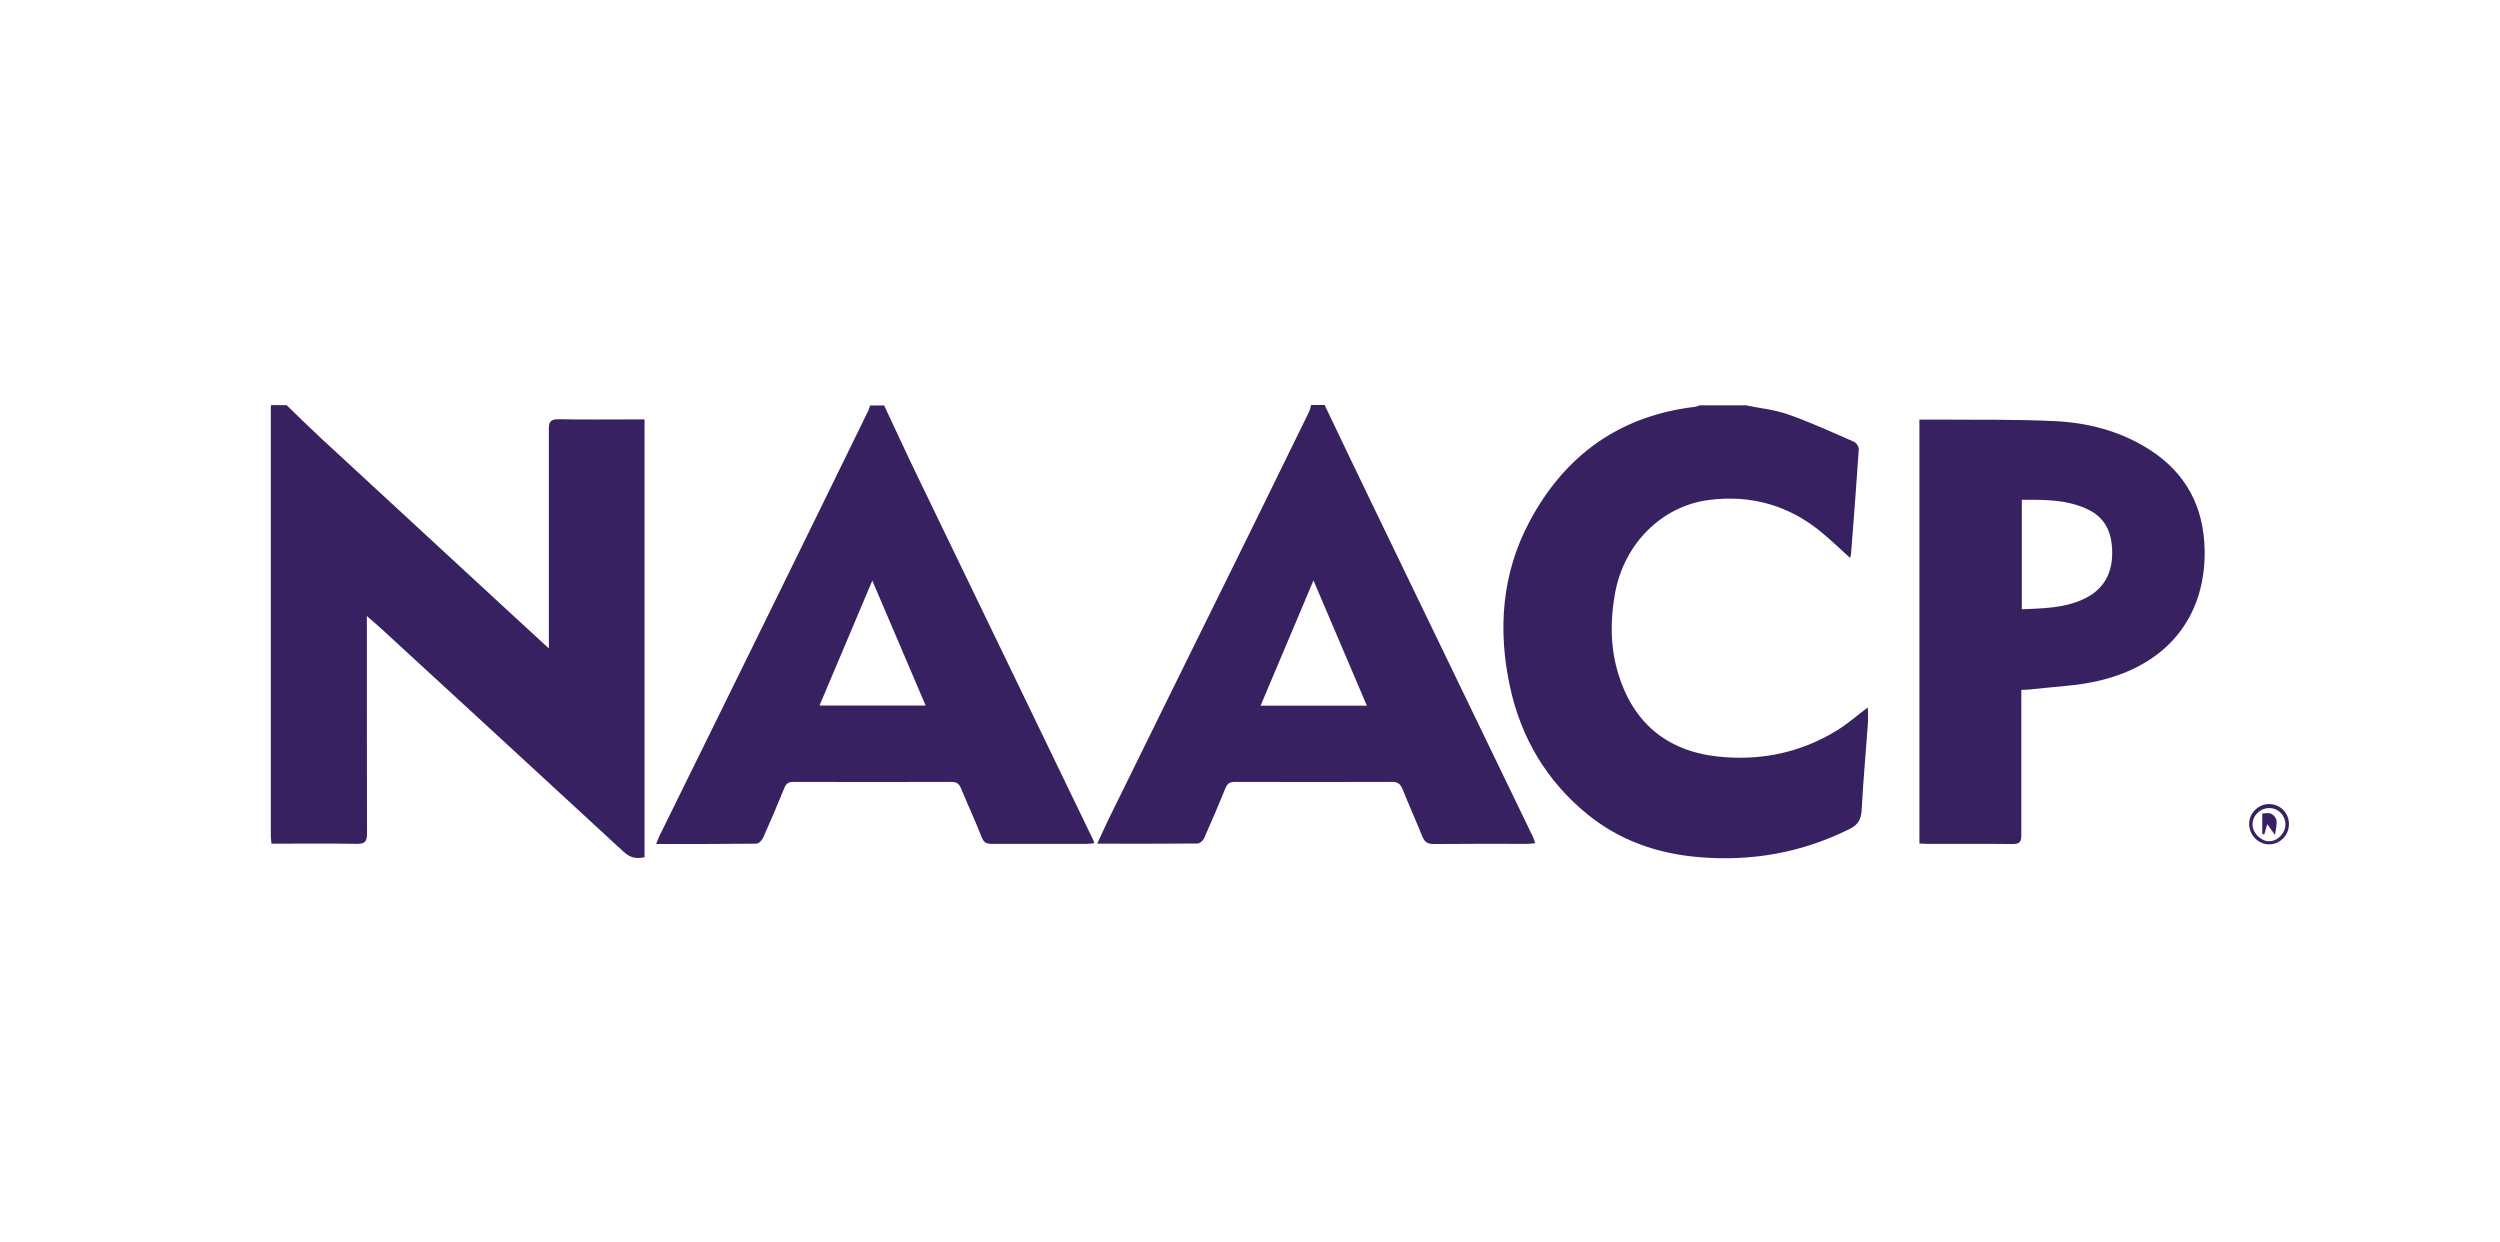 <?xml version="1.0" encoding="UTF-8"?>
<svg id="Layer_1" data-name="Layer 1" xmlns="http://www.w3.org/2000/svg" version="1.1" viewBox="0 0 148.9 73.99">
  <defs>
    <style>
      .cls-1 {
        fill: #382160;
        stroke-width: 0px;
      }
    </style>
  </defs>
  <g id="gcKfyM.tif">
    <g>
      <path class="cls-1" d="M17.07,24.13c.68.66,1.36,1.33,2.05,1.97,3.69,3.41,7.38,6.82,11.08,10.23.8.73,1.6,1.47,2.49,2.29v-.7c0-4.12,0-8.25,0-12.37,0-.44.11-.58.57-.58,1.54.03,3.08.01,4.61.01.17,0,.33,0,.52,0v26.08c-.49.1-.85.04-1.25-.33-4.78-4.42-9.58-8.82-14.37-13.23-.26-.24-.53-.47-.92-.81,0,.3,0,.49,0,.68,0,4.09,0,8.18.01,12.27,0,.5-.14.63-.63.62-1.67-.03-3.34-.01-5.06-.01-.02-.18-.04-.33-.04-.47,0-8.47,0-16.93,0-25.4,0-.08,0-.17.01-.25.31,0,.62,0,.92,0Z"/>
      <path class="cls-1" d="M103.92,24.13c.86.18,1.75.26,2.57.55,1.34.47,2.65,1.07,3.95,1.64.13.06.28.3.27.44-.14,2.07-.3,4.14-.46,6.21,0,.06-.03.13-.06.26-.56-.51-1.07-1-1.61-1.45-1.97-1.67-4.27-2.33-6.81-2-2.82.37-5.03,2.62-5.57,5.51-.3,1.61-.3,3.22.17,4.8.89,2.95,2.9,4.64,5.95,4.97,2.52.27,4.93-.22,7.11-1.57.63-.39,1.2-.89,1.82-1.36,0,.33.02.65,0,.98-.12,1.71-.28,3.42-.37,5.14-.03.55-.21.88-.73,1.13-2.84,1.41-5.82,1.94-8.98,1.67-2.48-.21-4.73-1-6.66-2.58-2.4-1.97-3.91-4.52-4.57-7.54-.74-3.41-.5-6.76,1.16-9.87,2.1-3.94,5.36-6.3,9.86-6.83.09-.01.18-.06.27-.09.89,0,1.78,0,2.67,0Z"/>
      <path class="cls-1" d="M52.65,24.13c.68,1.44,1.34,2.89,2.04,4.33,3.46,7.16,6.92,14.32,10.38,21.48.04.07.06.15.11.28-.18.02-.33.04-.47.04-1.88,0-3.76,0-5.64,0-.31,0-.47-.07-.6-.39-.38-.98-.83-1.94-1.23-2.91-.11-.27-.25-.39-.56-.39-3.14.01-6.29.01-9.43,0-.32,0-.45.13-.55.4-.4.98-.81,1.95-1.24,2.91-.07.16-.26.36-.4.37-1.96.02-3.93.02-5.98.02.08-.2.13-.35.2-.49,2.3-4.67,4.6-9.33,6.89-14,1.86-3.78,3.71-7.57,5.56-11.35.04-.09.06-.19.09-.28.27,0,.55,0,.82,0ZM51.96,34.57c-1.08,2.55-2.1,4.98-3.15,7.45h6.32c-1.06-2.48-2.09-4.9-3.18-7.45Z"/>
      <path class="cls-1" d="M78.9,24.13c.88,1.84,1.75,3.68,2.64,5.51,3.25,6.73,6.51,13.46,9.76,20.2.05.1.08.21.14.38-.19.02-.33.04-.47.04-1.86,0-3.72-.01-5.59.01-.38,0-.54-.14-.67-.46-.38-.94-.8-1.88-1.18-2.82-.12-.28-.26-.42-.59-.42-3.13.01-6.25.01-9.38,0-.3,0-.46.09-.57.37-.41,1.01-.84,2.01-1.28,3-.06.13-.25.3-.38.3-1.96.02-3.92.01-5.98.01.22-.48.41-.9.61-1.32,2.51-5.11,5.03-10.22,7.55-15.32,1.49-3.03,2.99-6.07,4.47-9.11.06-.12.07-.25.11-.38.27,0,.55,0,.82,0ZM78.23,34.57c-1.08,2.55-2.1,4.99-3.15,7.46h6.33c-1.06-2.48-2.09-4.91-3.18-7.46Z"/>
      <path class="cls-1" d="M114.32,24.99c.4,0,.75,0,1.11,0,2.3.02,4.61-.02,6.91.09,2.01.09,3.94.59,5.67,1.69,2.21,1.41,3.26,3.44,3.3,6.03.05,3.94-2.23,6.8-6.32,7.75-1.32.31-2.7.35-4.05.51-.16.02-.33.02-.55.03v.63c0,2.67,0,5.35,0,8.02,0,.39-.09.53-.51.53-1.71-.02-3.42,0-5.12-.01-.13,0-.27-.01-.44-.02v-25.25ZM120.42,36.29c1.3-.06,2.52-.07,3.66-.6,1.11-.51,1.68-1.39,1.72-2.61.03-1.17-.29-2.17-1.41-2.72-1.24-.61-2.59-.6-3.97-.59v6.52Z"/>
      <path class="cls-1" d="M136.33,49.08c0,.67-.53,1.21-1.19,1.21-.64,0-1.18-.56-1.18-1.22,0-.65.56-1.2,1.22-1.18.65.02,1.15.54,1.15,1.19ZM135.14,50.1c.49.02.97-.46.98-.97.01-.54-.4-.99-.93-1-.55-.02-1.03.43-1.03.98,0,.49.48.98.98,1Z"/>
      <path class="cls-1" d="M135.04,49.09c-.08.26-.13.43-.18.6-.04,0-.08-.01-.12-.02v-1.22c.18,0,.39-.06.54.02.14.07.3.26.31.41.03.26-.05.52-.09.85-.15-.21-.28-.39-.46-.64Z"/>
    </g>
  </g>
</svg>